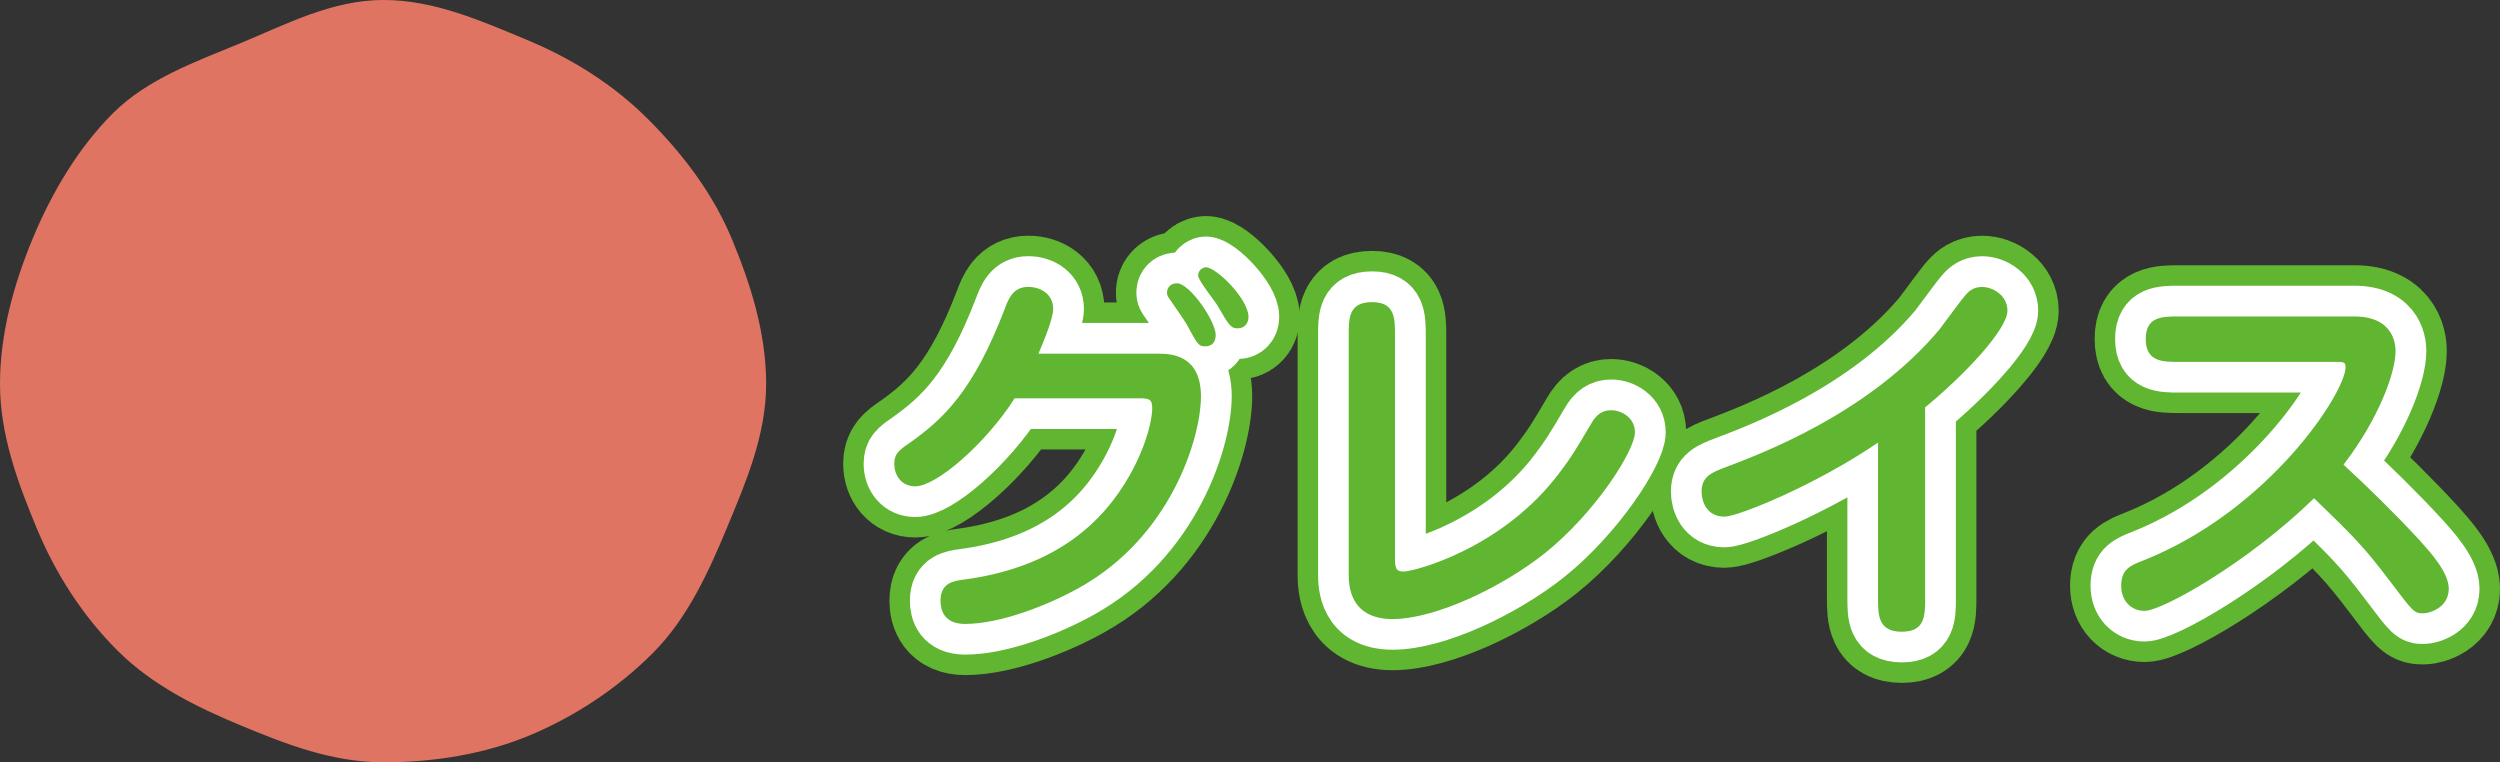 <?xml version="1.0" encoding="UTF-8"?>
<svg id="_レイヤー_1" data-name="レイヤー 1" xmlns="http://www.w3.org/2000/svg" version="1.1" viewBox="0 0 122.136 37.243">
  <rect x="0" y="0" width="122.136" height="37.243" fill="#333333" stroke="none"/>
  <defs>
    <style>
      .cls-1 {
        fill: #60b630;
      }

      .cls-1, .cls-2 {
        stroke-width: 0px;
      }

      .cls-3 {
        stroke: #60b630;
        stroke-width: 5px;
      }

      .cls-3, .cls-4 {
        fill: none;
        stroke-linejoin: round;
      }

      .cls-4 {
        stroke: #fff;
        stroke-linecap: round;
        stroke-width: 3px;
      }

      .cls-2 {
        fill: #e07463;
      }
    </style>
  </defs>
  <g>
    <g>
      <path class="cls-3" d="M56.675,17.278c1.48,0,2,.881,2,2.08,0,2.041-1.48,6.882-5.961,9.362-1.541.86-3.861,1.761-5.562,1.761-1.02,0-1.2-.66-1.2-1.141,0-.881.66-.96,1.101-1.02,4.581-.601,6.881-2.861,8.162-5.142.9-1.62,1.08-2.841,1.08-3.221,0-.479-.16-.5-.68-.5h-6.041c-1.42,2.22-3.821,4.301-4.861,4.301-.64,0-1.02-.5-1.02-1.101,0-.48.22-.66.72-1,1.7-1.2,3.141-2.561,4.681-6.582.18-.479.4-1.06,1.141-1.06.62,0,1.22.36,1.22,1.08,0,.48-.48,1.62-.72,2.181h5.941ZM57.495,13.837c.64,0,1.9,1.861,1.9,2.521,0,.561-.44.561-.52.561-.32,0-.38-.121-.9-1.081-.12-.22-.76-1.12-.88-1.3-.08-.121-.1-.221-.06-.381.06-.199.24-.32.46-.32ZM58.916,13.057c.52,0,2.081,1.561,2.081,2.42,0,.34-.22.561-.52.561-.34,0-.42-.12-1-1.12-.14-.24-.94-1.22-.94-1.46,0-.08.02-.141.04-.181.06-.12.2-.22.34-.22Z"/>
      <path class="cls-3" d="M68.153,27.081c0,.619,0,.84.42.84.52,0,4.861-1.121,7.642-4.861.56-.74.74-1.04,1.521-2.36.26-.46.56-.66.98-.66.5,0,1.161.36,1.161,1.08,0,.88-1.92,3.921-4.421,5.921-2.1,1.66-5.341,3.201-7.421,3.201-2.141,0-2.141-1.74-2.141-2.181v-11.683c0-.84,0-1.62,1.141-1.62,1.12,0,1.12.8,1.12,1.62v10.703Z"/>
      <path class="cls-3" d="M94.055,29.241c0,.82,0,1.62-1.141,1.62-1.16,0-1.16-.82-1.16-1.62v-7.622c-3.081,2.101-6.861,3.62-7.501,3.62-.88,0-1.12-.76-1.12-1.22,0-.739.48-.94,1.24-1.22,1.74-.66,6.941-2.621,10.362-6.682.22-.28,1.14-1.561,1.36-1.78.1-.101.32-.32.74-.32.54,0,1.24.42,1.24,1.16,0,.921-2.12,3.161-4.021,4.722v9.342Z"/>
      <path class="cls-3" d="M106.473,17.679c-.82,0-1.641,0-1.641-1.121,0-1.1.8-1.1,1.641-1.1h8.542c2.021,0,2.021,1.5,2.021,1.7,0,1.04-.82,3.301-2.541,5.541,1.28,1.181,2.541,2.421,3.741,3.722.5.56,1.4,1.539,1.4,2.34,0,.94-.96,1.2-1.24,1.2-.44,0-.48-.04-1.581-1.501-1.34-1.779-1.86-2.279-3.761-4.12-3.241,3.161-7.421,5.501-8.282,5.501-.66,0-1.14-.5-1.14-1.221,0-.82.46-1,1.08-1.24,6.182-2.46,9.882-8.221,9.882-9.441,0-.26-.08-.26-.6-.26h-7.521Z"/>
    </g>
    <g>
      <path class="cls-4" d="M56.675,17.278c1.48,0,2,.88,2,2.08,0,2.04-1.48,6.882-5.961,9.362-1.541.86-3.861,1.76-5.562,1.76-1.02,0-1.2-.66-1.2-1.14,0-.881.66-.96,1.101-1.021,4.581-.6,6.881-2.86,8.162-5.141.9-1.621,1.08-2.841,1.08-3.221,0-.48-.16-.5-.68-.5h-6.041c-1.42,2.22-3.821,4.301-4.861,4.301-.64,0-1.02-.5-1.02-1.101,0-.48.22-.66.72-1,1.7-1.2,3.141-2.561,4.681-6.582.18-.479.4-1.06,1.141-1.06.62,0,1.22.359,1.22,1.08,0,.48-.48,1.62-.72,2.181h5.941ZM57.495,13.837c.64,0,1.9,1.86,1.9,2.521,0,.561-.44.561-.52.561-.32,0-.38-.12-.9-1.08-.12-.22-.76-1.12-.88-1.301-.08-.12-.1-.22-.06-.38.06-.2.24-.32.46-.32ZM58.915,13.057c.52,0,2.081,1.56,2.081,2.42,0,.34-.22.561-.52.561-.34,0-.42-.12-1-1.12-.14-.24-.94-1.221-.94-1.461,0-.08.02-.14.04-.18.06-.12.2-.22.34-.22Z"/>
      <path class="cls-4" d="M68.153,27.08c0,.62,0,.84.42.84.52,0,4.861-1.12,7.642-4.86.56-.74.74-1.04,1.521-2.36.26-.461.56-.66.98-.66.5,0,1.161.359,1.161,1.08,0,.88-1.92,3.921-4.421,5.921-2.1,1.66-5.341,3.201-7.421,3.201-2.141,0-2.141-1.741-2.141-2.181v-11.683c0-.84,0-1.62,1.141-1.62,1.12,0,1.12.8,1.12,1.62v10.702Z"/>
      <path class="cls-4" d="M94.054,29.24c0,.82,0,1.621-1.141,1.621-1.16,0-1.16-.82-1.16-1.621v-7.621c-3.081,2.101-6.861,3.62-7.501,3.62-.88,0-1.12-.76-1.12-1.22,0-.74.48-.94,1.24-1.221,1.74-.66,6.941-2.62,10.362-6.681.22-.28,1.14-1.561,1.36-1.78.1-.101.32-.32.74-.32.54,0,1.24.42,1.24,1.16,0,.92-2.12,3.16-4.021,4.721v9.342Z"/>
      <path class="cls-4" d="M106.473,17.678c-.82,0-1.641,0-1.641-1.12,0-1.1.8-1.1,1.641-1.1h8.542c2.021,0,2.021,1.5,2.021,1.7,0,1.04-.82,3.301-2.541,5.541,1.28,1.181,2.541,2.421,3.741,3.721.5.561,1.4,1.54,1.4,2.341,0,.94-.96,1.2-1.24,1.2-.44,0-.48-.04-1.581-1.501-1.34-1.78-1.86-2.28-3.761-4.12-3.241,3.16-7.421,5.501-8.282,5.501-.66,0-1.14-.5-1.14-1.221,0-.82.46-1,1.08-1.24,6.182-2.46,9.882-8.222,9.882-9.441,0-.261-.08-.261-.6-.261h-7.521Z"/>
    </g>
    <g>
      <path class="cls-1" d="M56.672,17.28c1.48,0,2,.88,2,2.08,0,2.04-1.48,6.882-5.961,9.362-1.541.86-3.861,1.76-5.562,1.76-1.02,0-1.2-.66-1.2-1.14,0-.881.66-.96,1.101-1.021,4.581-.6,6.881-2.86,8.162-5.141.9-1.621,1.08-2.841,1.08-3.221,0-.48-.16-.5-.68-.5h-6.041c-1.42,2.22-3.821,4.301-4.861,4.301-.64,0-1.02-.5-1.02-1.101,0-.48.22-.66.72-1,1.7-1.2,3.141-2.561,4.681-6.582.18-.479.4-1.06,1.141-1.06.62,0,1.22.359,1.22,1.08,0,.48-.48,1.62-.72,2.181h5.941ZM57.492,13.839c.64,0,1.9,1.86,1.9,2.521,0,.561-.44.561-.52.561-.32,0-.38-.12-.9-1.08-.12-.22-.76-1.12-.88-1.301-.08-.12-.1-.22-.06-.38.06-.2.24-.32.46-.32ZM58.913,13.059c.52,0,2.081,1.56,2.081,2.42,0,.34-.22.561-.52.561-.34,0-.42-.12-1-1.12-.14-.24-.94-1.221-.94-1.461,0-.08.02-.14.04-.18.06-.12.2-.22.34-.22Z"/>
      <path class="cls-1" d="M68.15,27.082c0,.62,0,.84.42.84.52,0,4.861-1.12,7.642-4.86.56-.74.74-1.04,1.521-2.36.26-.461.56-.66.98-.66.5,0,1.161.359,1.161,1.08,0,.88-1.92,3.921-4.421,5.921-2.1,1.66-5.341,3.201-7.421,3.201-2.141,0-2.141-1.741-2.141-2.181v-11.683c0-.84,0-1.62,1.141-1.62,1.12,0,1.12.8,1.12,1.62v10.702Z"/>
      <path class="cls-1" d="M94.052,29.242c0,.82,0,1.621-1.141,1.621-1.16,0-1.16-.82-1.16-1.621v-7.621c-3.081,2.101-6.861,3.62-7.501,3.62-.88,0-1.12-.76-1.12-1.22,0-.74.48-.94,1.24-1.221,1.74-.66,6.941-2.62,10.362-6.681.22-.28,1.14-1.561,1.36-1.78.1-.101.32-.32.74-.32.54,0,1.24.42,1.24,1.16,0,.92-2.12,3.16-4.021,4.721v9.342Z"/>
      <path class="cls-1" d="M106.47,17.68c-.82,0-1.641,0-1.641-1.12,0-1.1.8-1.1,1.641-1.1h8.542c2.021,0,2.021,1.5,2.021,1.7,0,1.04-.82,3.301-2.541,5.541,1.28,1.181,2.541,2.421,3.741,3.721.5.561,1.4,1.54,1.4,2.341,0,.94-.96,1.2-1.24,1.2-.44,0-.48-.04-1.581-1.501-1.34-1.78-1.86-2.28-3.761-4.12-3.241,3.16-7.421,5.501-8.282,5.501-.66,0-1.14-.5-1.14-1.221,0-.82.46-1,1.08-1.24,6.182-2.46,9.882-8.222,9.882-9.441,0-.261-.08-.261-.6-.261h-7.521Z"/>
    </g>
  </g>
  <path class="cls-2" d="M37.429,18.761c0,2.495-.989,4.792-1.889,6.961-.933,2.249-1.959,4.496-3.654,6.191-1.695,1.695-3.789,3.091-6.038,4.024-2.17.9-4.62,1.305-7.115,1.305s-4.748-.88-6.918-1.779c-2.249-.933-4.395-2-6.09-3.695-1.695-1.695-3.01-3.738-3.942-5.987-.9-2.17-1.783-4.526-1.783-7.021s.695-4.929,1.595-7.099c.933-2.249,2.222-4.428,3.917-6.123,1.695-1.695,4.063-2.527,6.312-3.46,2.17-.9,4.415-2.079,6.91-2.079s4.8,1.034,6.97,1.933c2.249.933,4.267,2.201,5.962,3.896,1.695,1.695,3.169,3.627,4.101,5.876.9,2.17,1.663,4.56,1.663,7.055Z"/>
</svg>